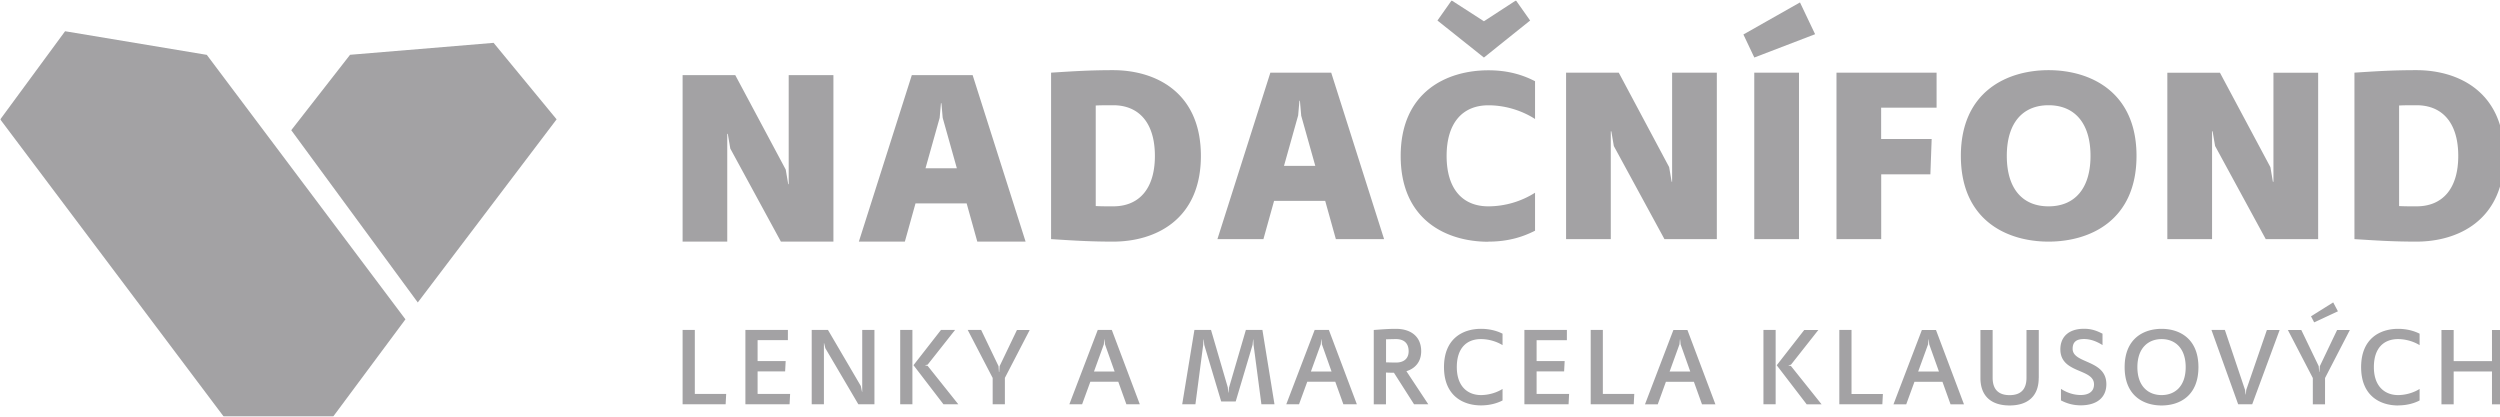 <svg width="371.22" height="61.85" viewBox="0 0 98.219 16.364" xmlns="http://www.w3.org/2000/svg"><defs><clipPath id="a"><path class="cls-3" d="M23.48 39.14H394.7v61.85H23.48z"/></clipPath><clipPath id="b"><path class="cls-3" d="M23.48 39.14H394.7v61.85H23.48z"/></clipPath><clipPath id="c"><path class="cls-3" d="M0 22.84h107.04v80.76H0z"/></clipPath><clipPath id="d"><path class="cls-3" d="M80.29 0h358.77v101.79H80.29z"/></clipPath><clipPath id="e"><path class="cls-3" d="M43.13 24.56h86.31v61.97H43.13z"/></clipPath></defs><g class="cls-6" style="isolation:isolate"><g class="cls-9" clip-path="url(#a)" transform="translate(-6.212 -10.356) scale(.265)" data-name="Vrstva 1"><g class="cls-5" clip-path="url(#b)"><g class="cls-4" style="mix-blend-mode:multiply" opacity=".45"><g class="cls-8" clip-path="url(#c)"><path class="cls-2" fill="#323136" d="M72.73 100.98l10.82-14.56L54.1 47.21l-21.01-3.5-9.61 13.07 33.24 44.21z"/></g></g><g class="cls-4" style="mix-blend-mode:multiply" opacity=".45"><g class="cls-7" clip-path="url(#d)"><path class="cls-2" d="M394.7 62.19c0 9.54-6.85 12.71-13 12.71-3.72 0-6.26-.19-9.2-.37V49.85c2.94-.19 5.48-.37 9.2-.37 6.15 0 13 3.17 13 12.71m-6.81 0c0-4.9-2.36-7.51-6.19-7.51-.92 0-1.77 0-2.58.04v14.91c.81.04 1.65.04 2.58.04 3.83 0 6.19-2.58 6.19-7.48m-20.76 12.34h-7.78l-7.51-13.81-.37-2.17h-.08v15.98h-6.63V49.86h7.8l7.48 14 .37 2.17h.08V49.86h6.63v24.68zm-26.94-12.34c0 9.54-6.85 12.71-13.04 12.71-6.19 0-13-3.17-13-12.71 0-9.54 6.85-12.71 13-12.71s13.04 3.17 13.04 12.71m-6.82 0c0-4.9-2.39-7.51-6.22-7.51-3.83 0-6.19 2.61-6.19 7.51s2.36 7.48 6.19 7.48c3.83 0 6.22-2.58 6.22-7.48m-31.03-2.5h7.48l-.19 5.23h-7.29v9.61h-6.63V49.85h14.84v5.19h-8.22v4.64zm-15.65 28.3h-1.81v11.02h1.81zm3.46-38.14h-6.63v24.68h6.63zm-19.18 44.31l1.46-4.03.07-.74h.03l.07.74 1.43 4.03zm.56-6.16l-4.21 11.02h1.89l1.21-3.34h4.15l1.2 3.34h1.99L273.61 88zm-10.45-.01h-1.81v11.02h6.38l.08-1.53h-4.66v-9.5zm-5.34 0h-6.3v11.02h6.55l.08-1.53h-4.82v-3.34h4.08l.08-1.53h-4.16v-3.1h4.49zm-18.22 5.51c0 4.26 2.83 5.68 5.48 5.68 1.35 0 2.42-.33 3.2-.73v-1.71c-.74.48-1.94.91-3.2.91-1.94 0-3.58-1.26-3.58-4.14s1.51-4.16 3.58-4.16c1.25 0 2.46.43 3.2.9v-1.7c-.77-.39-1.84-.72-3.2-.72-2.65 0-5.48 1.41-5.48 5.68m-19.73.65l1.46-4.03.07-.74h.03l.07.74 1.43 4.03zm.56-6.17l-4.21 11.02h1.89l1.22-3.34h4.15l1.2 3.34h2l-4.15-11.02h-2.09zm-32.72 6.17l1.46-4.03.07-.74h.03l.07.74 1.43 4.03zm.56-6.17l-4.21 11.02h1.89l1.22-3.34h4.14l1.2 3.34h1.99l-4.15-11.02h-2.09zm-23.24 0l-4.08 5.23 4.44 5.79h2.2l-4.54-5.69-.36-.08v-.03l.36-.07 4.07-5.15zm-4.24 0h-1.81v11.02h1.81zm-12.53 0h-2.4v11.02h1.81v-9.05h.03l.18.74 4.89 8.31h2.39V87.99h-1.81v9.18h-.03l-.18-.87-4.87-8.31zm-5.93 0h-6.3v11.02h6.55l.08-1.53h-4.82v-3.34h4.08l.08-1.53h-4.16v-3.1h4.49zm-13.8 0h-1.81v11.02h6.38l.08-1.53h-4.65v-9.5zm12.78-13.09H147V50.22h-6.63v16.17h-.07l-.37-2.17-7.48-14h-7.81V74.9h6.62V58.92h.08l.37 2.18 7.51 13.81zm26.06-10.87h-4.64l2.1-7.48.19-2.17h.07l.19 2.17 2.1 7.48zm3.05 10.87h7.15l-7.85-24.68h-9.02l-7.85 24.68h6.82l1.58-5.67h7.58l1.58 5.67zm4.07 20.22L176.1 88h-1.89l-2.57 5.36-.06.87h-.04l-.06-.87-2.58-5.37h-1.99l3.7 7.12v3.9h1.81v-3.9zm22.25-32.93c0 4.9-2.36 7.48-6.19 7.48-.92 0-1.77 0-2.58-.04V54.72c.81-.04 1.66-.04 2.58-.04 3.83 0 6.19 2.61 6.19 7.51m6.82 0c0-9.54-6.85-12.71-13-12.71-3.72 0-6.26.19-9.21.37v24.68c2.94.18 5.49.37 9.21.37 6.15 0 13-3.17 13-12.71m4 34.36l-2.5-8.56h-2.46l-1.81 11.02h1.96l1.15-8.8.04-.79h.04l.08.79 2.51 8.39h2.15l2.5-8.39.08-.79h.03l.04.79 1.16 8.8h1.94l-1.79-11.02h-2.45l-2.5 8.56-.08.74h-.03l-.07-.74zm10.86-40.36l2.1 7.48h-4.64l2.1-7.48.19-2.18h.07l.19 2.18zm5.16 18.34h7.14l-7.84-24.68h-9.02l-7.85 24.68h6.82l1.58-5.67h7.58l1.58 5.67zm10.78 16.62c0 1.14-.77 1.68-1.88 1.68-.51 0-1-.02-1.47-.03v-3.42c.48-.01.97-.03 1.47-.03 1.11 0 1.88.54 1.88 1.81m-1.88-3.33c-1.16 0-2.2.09-3.29.17v11.02h1.81v-4.71c.38.02.77.03 1.18.03l2.98 4.67h2.11l-3.24-4.9c1.33-.41 2.19-1.42 2.19-2.96 0-2.22-1.58-3.32-3.74-3.32m13.04-40.22l6.85-5.49-2.1-2.98-4.75 3.09-4.79-3.09-2.1 2.98zm.66 27.29c3.02 0 5.19-.74 6.92-1.62v-5.63a13.032 13.032 0 01-6.92 2.02c-3.83 0-6.19-2.58-6.19-7.47 0-4.9 2.36-7.51 6.19-7.51 2.8 0 5.27.96 6.92 2.03v-5.6c-1.73-.89-3.9-1.62-6.92-1.62-6.15 0-13 3.17-13 12.71 0 9.54 6.85 12.71 13 12.71m26.1-.39h7.77V49.85h-6.63v16.17h-.07l-.37-2.17-7.47-14h-7.81v24.68h6.63V58.55h.08l.37 2.18 7.51 13.81zm13.32-26.92l9.02-3.46-2.24-4.71-8.39 4.75 1.62 3.42zm5.08 45.64v-.03l.36-.07 4.06-5.15h-2.09l-4.08 5.23 4.44 5.79h2.21l-4.55-5.69-.36-.08zm13.91 5.77l.08-1.53h-4.65v-9.5h-1.81v11.02h6.38zm8.37-4.86h-3.06l1.47-4.03.07-.74h.03l.07.74 1.44 4.03zm1.74 4.86h1.99L310.46 88h-2.09l-4.21 11.02h1.89l1.22-3.34h4.15zm13.08-3.91V88h-1.82v7.08c0 1.67-.8 2.58-2.5 2.58s-2.52-.9-2.52-2.58V88h-1.81v7.11c0 2.71 1.62 4.08 4.32 4.08s4.32-1.37 4.32-4.08m10.03.93c0-3.69-5-3-5-5.25 0-1 .54-1.45 1.69-1.45 1.05 0 2.01.43 2.74.9v-1.69c-.77-.39-1.56-.73-2.74-.73-2.32 0-3.51 1.25-3.51 3.04 0 3.65 4.99 2.8 4.99 5.2 0 1.1-.82 1.58-1.98 1.58-1.16 0-2.18-.43-2.92-.91v1.71c.77.4 1.7.73 2.93.73 2.37 0 3.8-1.14 3.8-3.14m11.76-2.52c0 2.88-1.63 4.14-3.57 4.14s-3.59-1.26-3.59-4.14 1.65-4.16 3.59-4.16 3.57 1.28 3.57 4.16zm1.89 0c0-4.26-2.83-5.68-5.46-5.68s-5.48 1.41-5.48 5.68 2.83 5.68 5.48 5.68c2.65 0 5.46-1.41 5.46-5.68m7.97 5.51L361.41 88h-1.89l-3.06 8.88-.07.69h-.03l-.08-.69-2.99-8.89h-1.99l3.96 11.02h2.09zm9.19-12.15l3.52-1.64-.7-1.32-3.29 2.06zm1.61 8.25l3.68-7.12h-1.89l-2.56 5.36-.07.87h-.03l-.07-.87-2.58-5.36h-1.99l3.7 7.12v3.9h1.81zm10.83 4.06c1.35 0 2.42-.33 3.19-.73v-1.71c-.74.48-1.94.91-3.19.91-1.94 0-3.59-1.26-3.59-4.14s1.51-4.16 3.59-4.16c1.25 0 2.45.43 3.19.9v-1.7c-.77-.39-1.84-.72-3.19-.72-2.65 0-5.48 1.41-5.48 5.68s2.83 5.68 5.48 5.68m15.73-.17V88h-1.81v4.62h-5.68V88h-1.81v11.02h1.81v-4.87h5.68v4.87z" fill="#323136"/></g></g><g class="cls-4" style="mix-blend-mode:multiply" opacity=".45"><g class="cls-1" clip-path="url(#e)"><path class="cls-2" fill="#323136" d="M85.38 83.92l20.58-27.15-9.34-11.34-21.28 1.77-8.72 11.18z"/></g></g></g></g></g></svg>